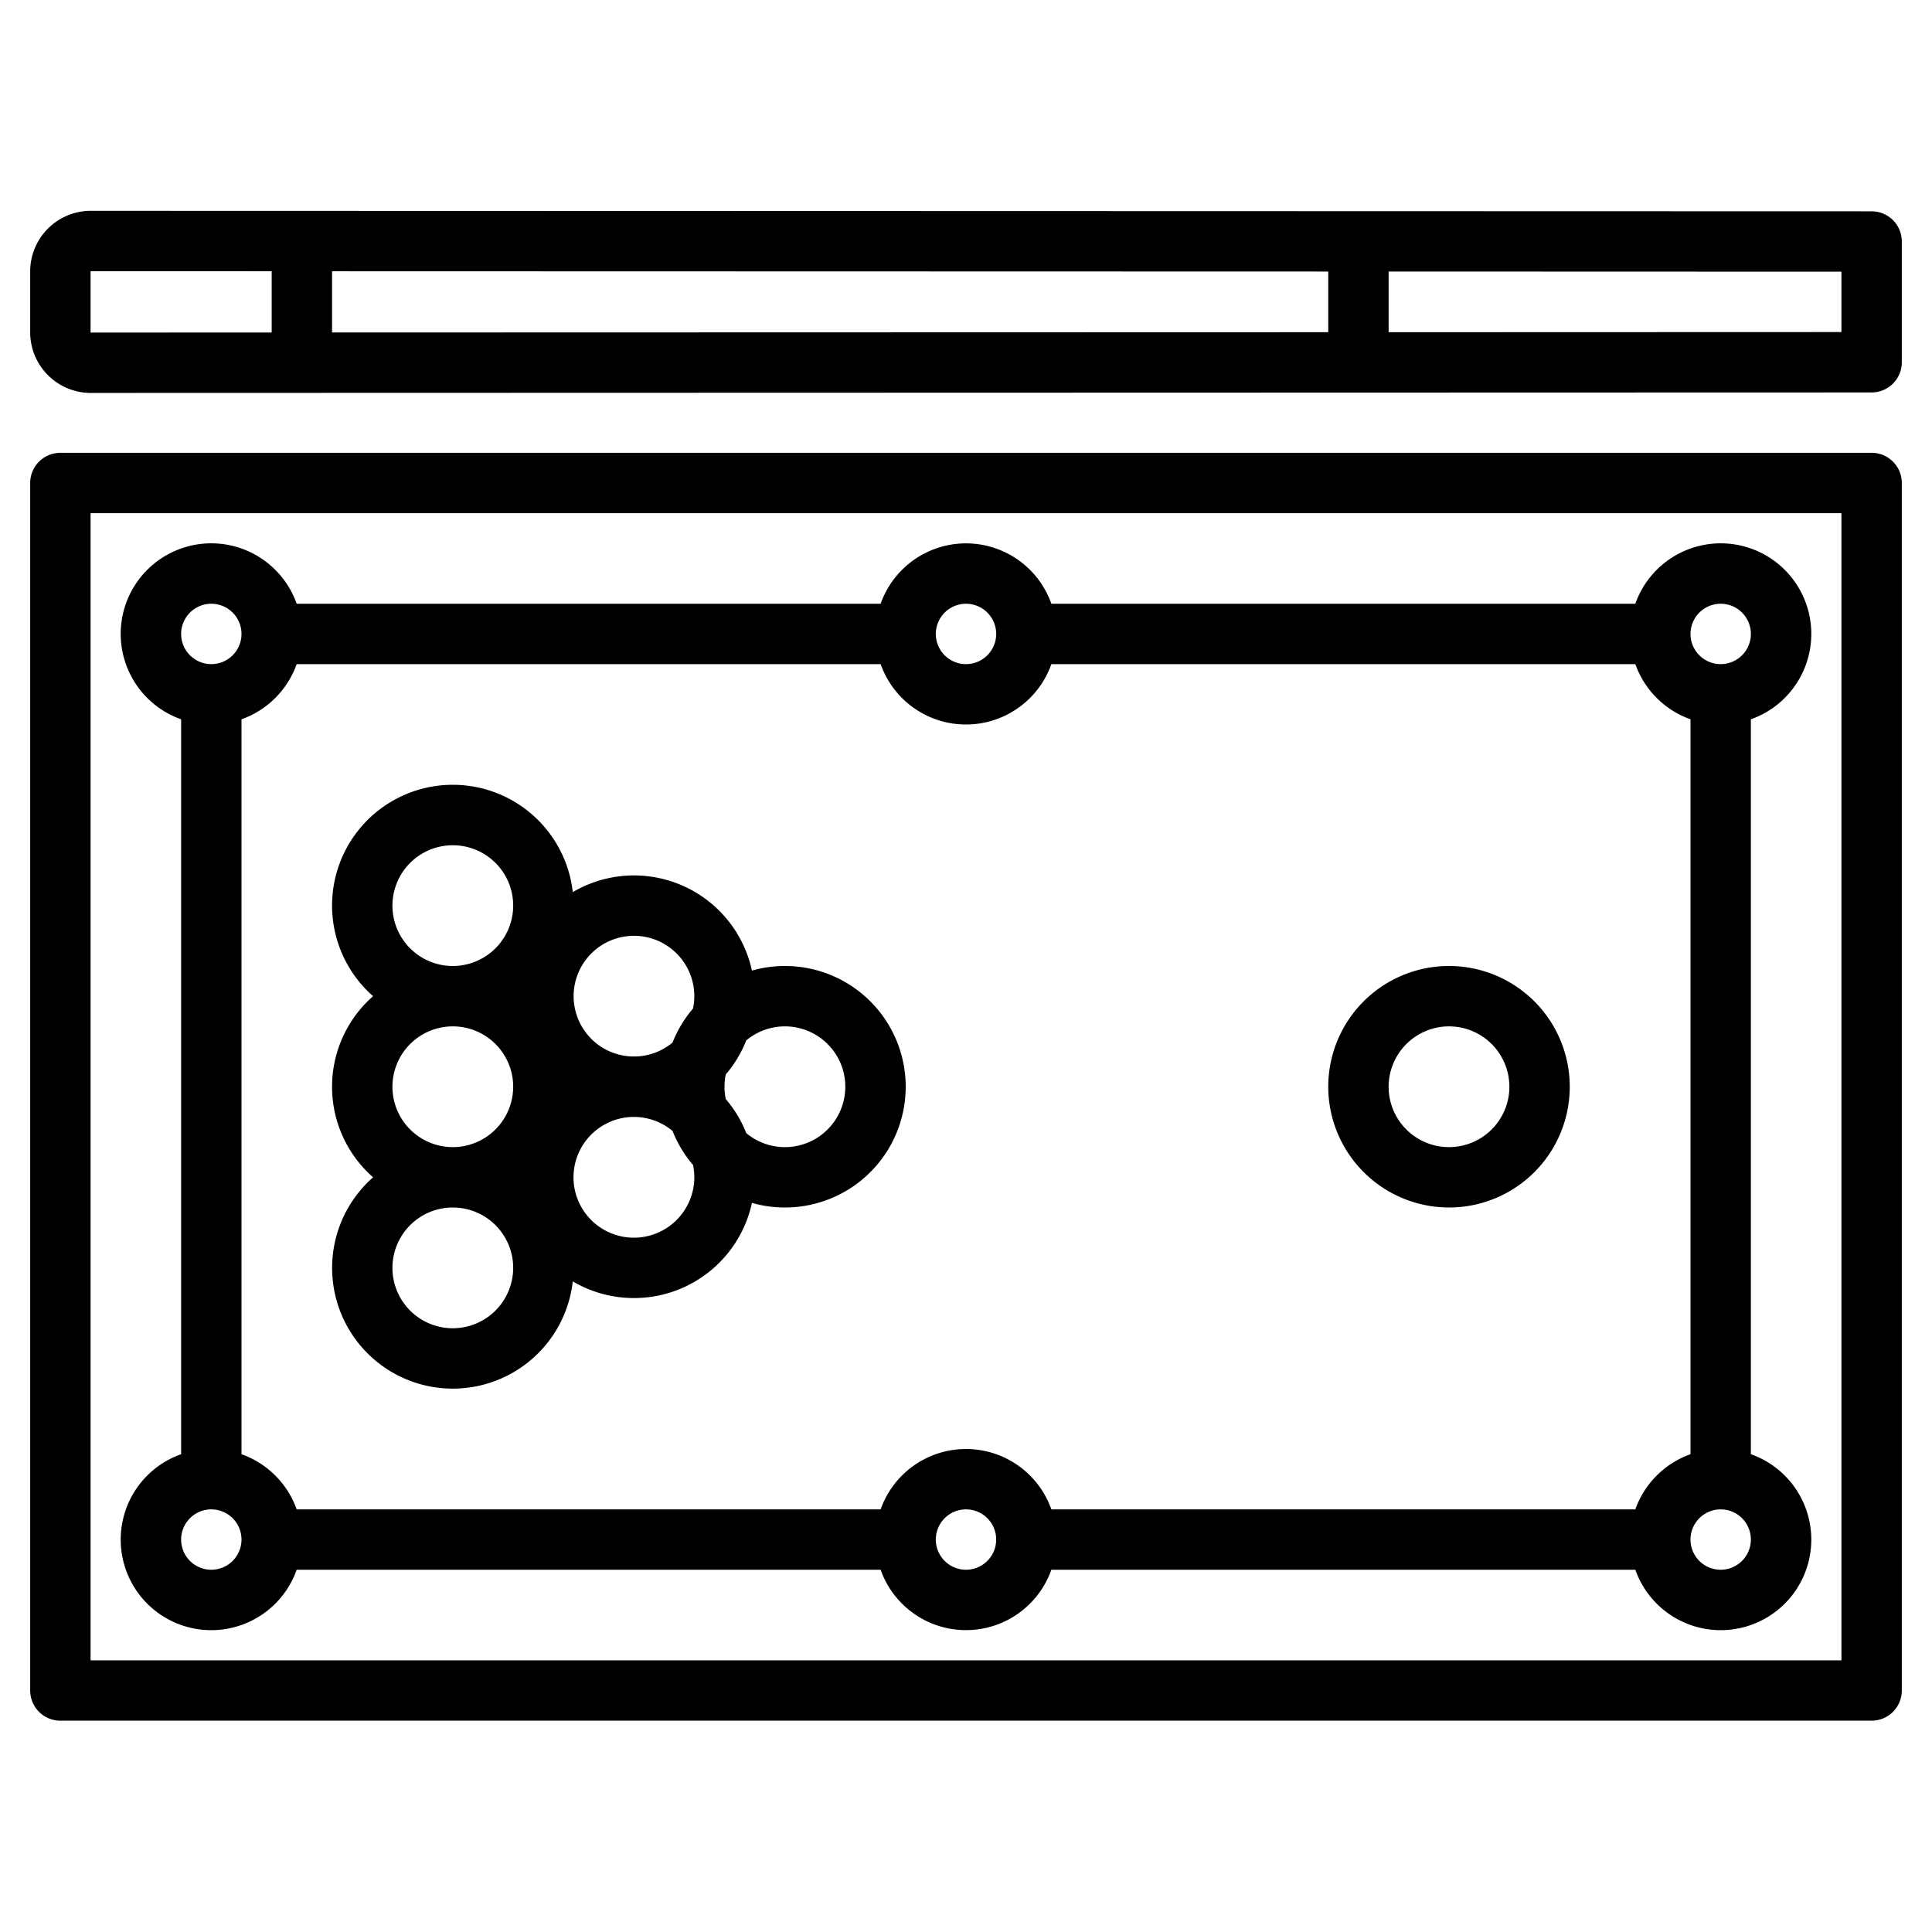<svg xmlns="http://www.w3.org/2000/svg" height="512" viewBox="0 0 512 512" width="512"><g><path d="m496 120h-480a8 8 0 0 0 -8 8v320a8 8 0 0 0 8 8h480a8 8 0 0 0 8-8v-320a8 8 0 0 0 -8-8zm-8 320h-464v-304h464z"></path><path d="m464 385.38v-194.76a24 24 0 1 0 -30.62-30.62h-154.76a23.99 23.99 0 0 0 -45.24 0h-154.76a24 24 0 1 0 -30.62 30.62v194.76a24 24 0 1 0 30.62 30.62h154.76a23.99 23.99 0 0 0 45.24 0h154.76a24 24 0 1 0 30.62-30.62zm-8-225.38a8 8 0 1 1 -8 8 8.011 8.011 0 0 1 8-8zm-200 0a8 8 0 1 1 -8 8 8.011 8.011 0 0 1 8-8zm-200 0a8 8 0 1 1 -8 8 8.011 8.011 0 0 1 8-8zm0 256a8 8 0 1 1 8-8 8.011 8.011 0 0 1 -8 8zm200 0a8 8 0 1 1 8-8 8.011 8.011 0 0 1 -8 8zm177.38-16h-154.76a23.99 23.99 0 0 0 -45.24 0h-154.76a24.067 24.067 0 0 0 -14.62-14.62v-194.76a24.067 24.067 0 0 0 14.62-14.62h154.76a23.99 23.99 0 0 0 45.24 0h154.76a24.067 24.067 0 0 0 14.62 14.62v194.76a24.067 24.067 0 0 0 -14.62 14.62zm22.62 16a8 8 0 1 1 8-8 8.011 8.011 0 0 1 -8 8z"></path><path d="m384 320a32 32 0 1 0 -32-32 32.036 32.036 0 0 0 32 32zm0-48a16 16 0 1 1 -16 16 16.019 16.019 0 0 1 16-16z"></path><path d="m208 256a31.851 31.851 0 0 0 -8.73 1.22 31.98 31.98 0 0 0 -47.48-20.8 31.994 31.994 0 1 0 -52.92 27.58 31.93 31.93 0 0 0 0 48 31.987 31.987 0 1 0 52.92 27.58 31.98 31.98 0 0 0 47.48-20.8 32 32 0 1 0 8.73-62.78zm-88 96a16 16 0 1 1 16-16 16.021 16.021 0 0 1 -16 16zm0-48a16 16 0 1 1 16-16 16.021 16.021 0 0 1 -16 16zm0-48a16 16 0 1 1 16-16 16.021 16.021 0 0 1 -16 16zm48 72a16 16 0 1 1 10.23-28.29 32.033 32.033 0 0 0 5.44 9.04 16.585 16.585 0 0 1 .33 3.25 16.021 16.021 0 0 1 -16 16zm15.67-60.75a32.033 32.033 0 0 0 -5.44 9.04 15.992 15.992 0 1 1 5.77-12.29 16.585 16.585 0 0 1 -.33 3.25zm24.33 36.75a15.953 15.953 0 0 1 -10.23-3.71 32.033 32.033 0 0 0 -5.44-9.04 16.169 16.169 0 0 1 0-6.5 32.033 32.033 0 0 0 5.44-9.04 16 16 0 1 1 10.23 28.29z"></path><path d="m496 56-472.13-.13h-.14a16.071 16.071 0 0 0 -15.73 16v16.26a16.071 16.071 0 0 0 15.73 16h.14l472.13-.13a8 8 0 0 0 8-8v-32a8 8 0 0 0 -8-8zm-424 32.12-48 .01v-16.26l48 .01zm280-.08-264 .07v-16.22l264 .07zm136-.04-120 .04v-16.08l120 .04z"></path></g></svg>